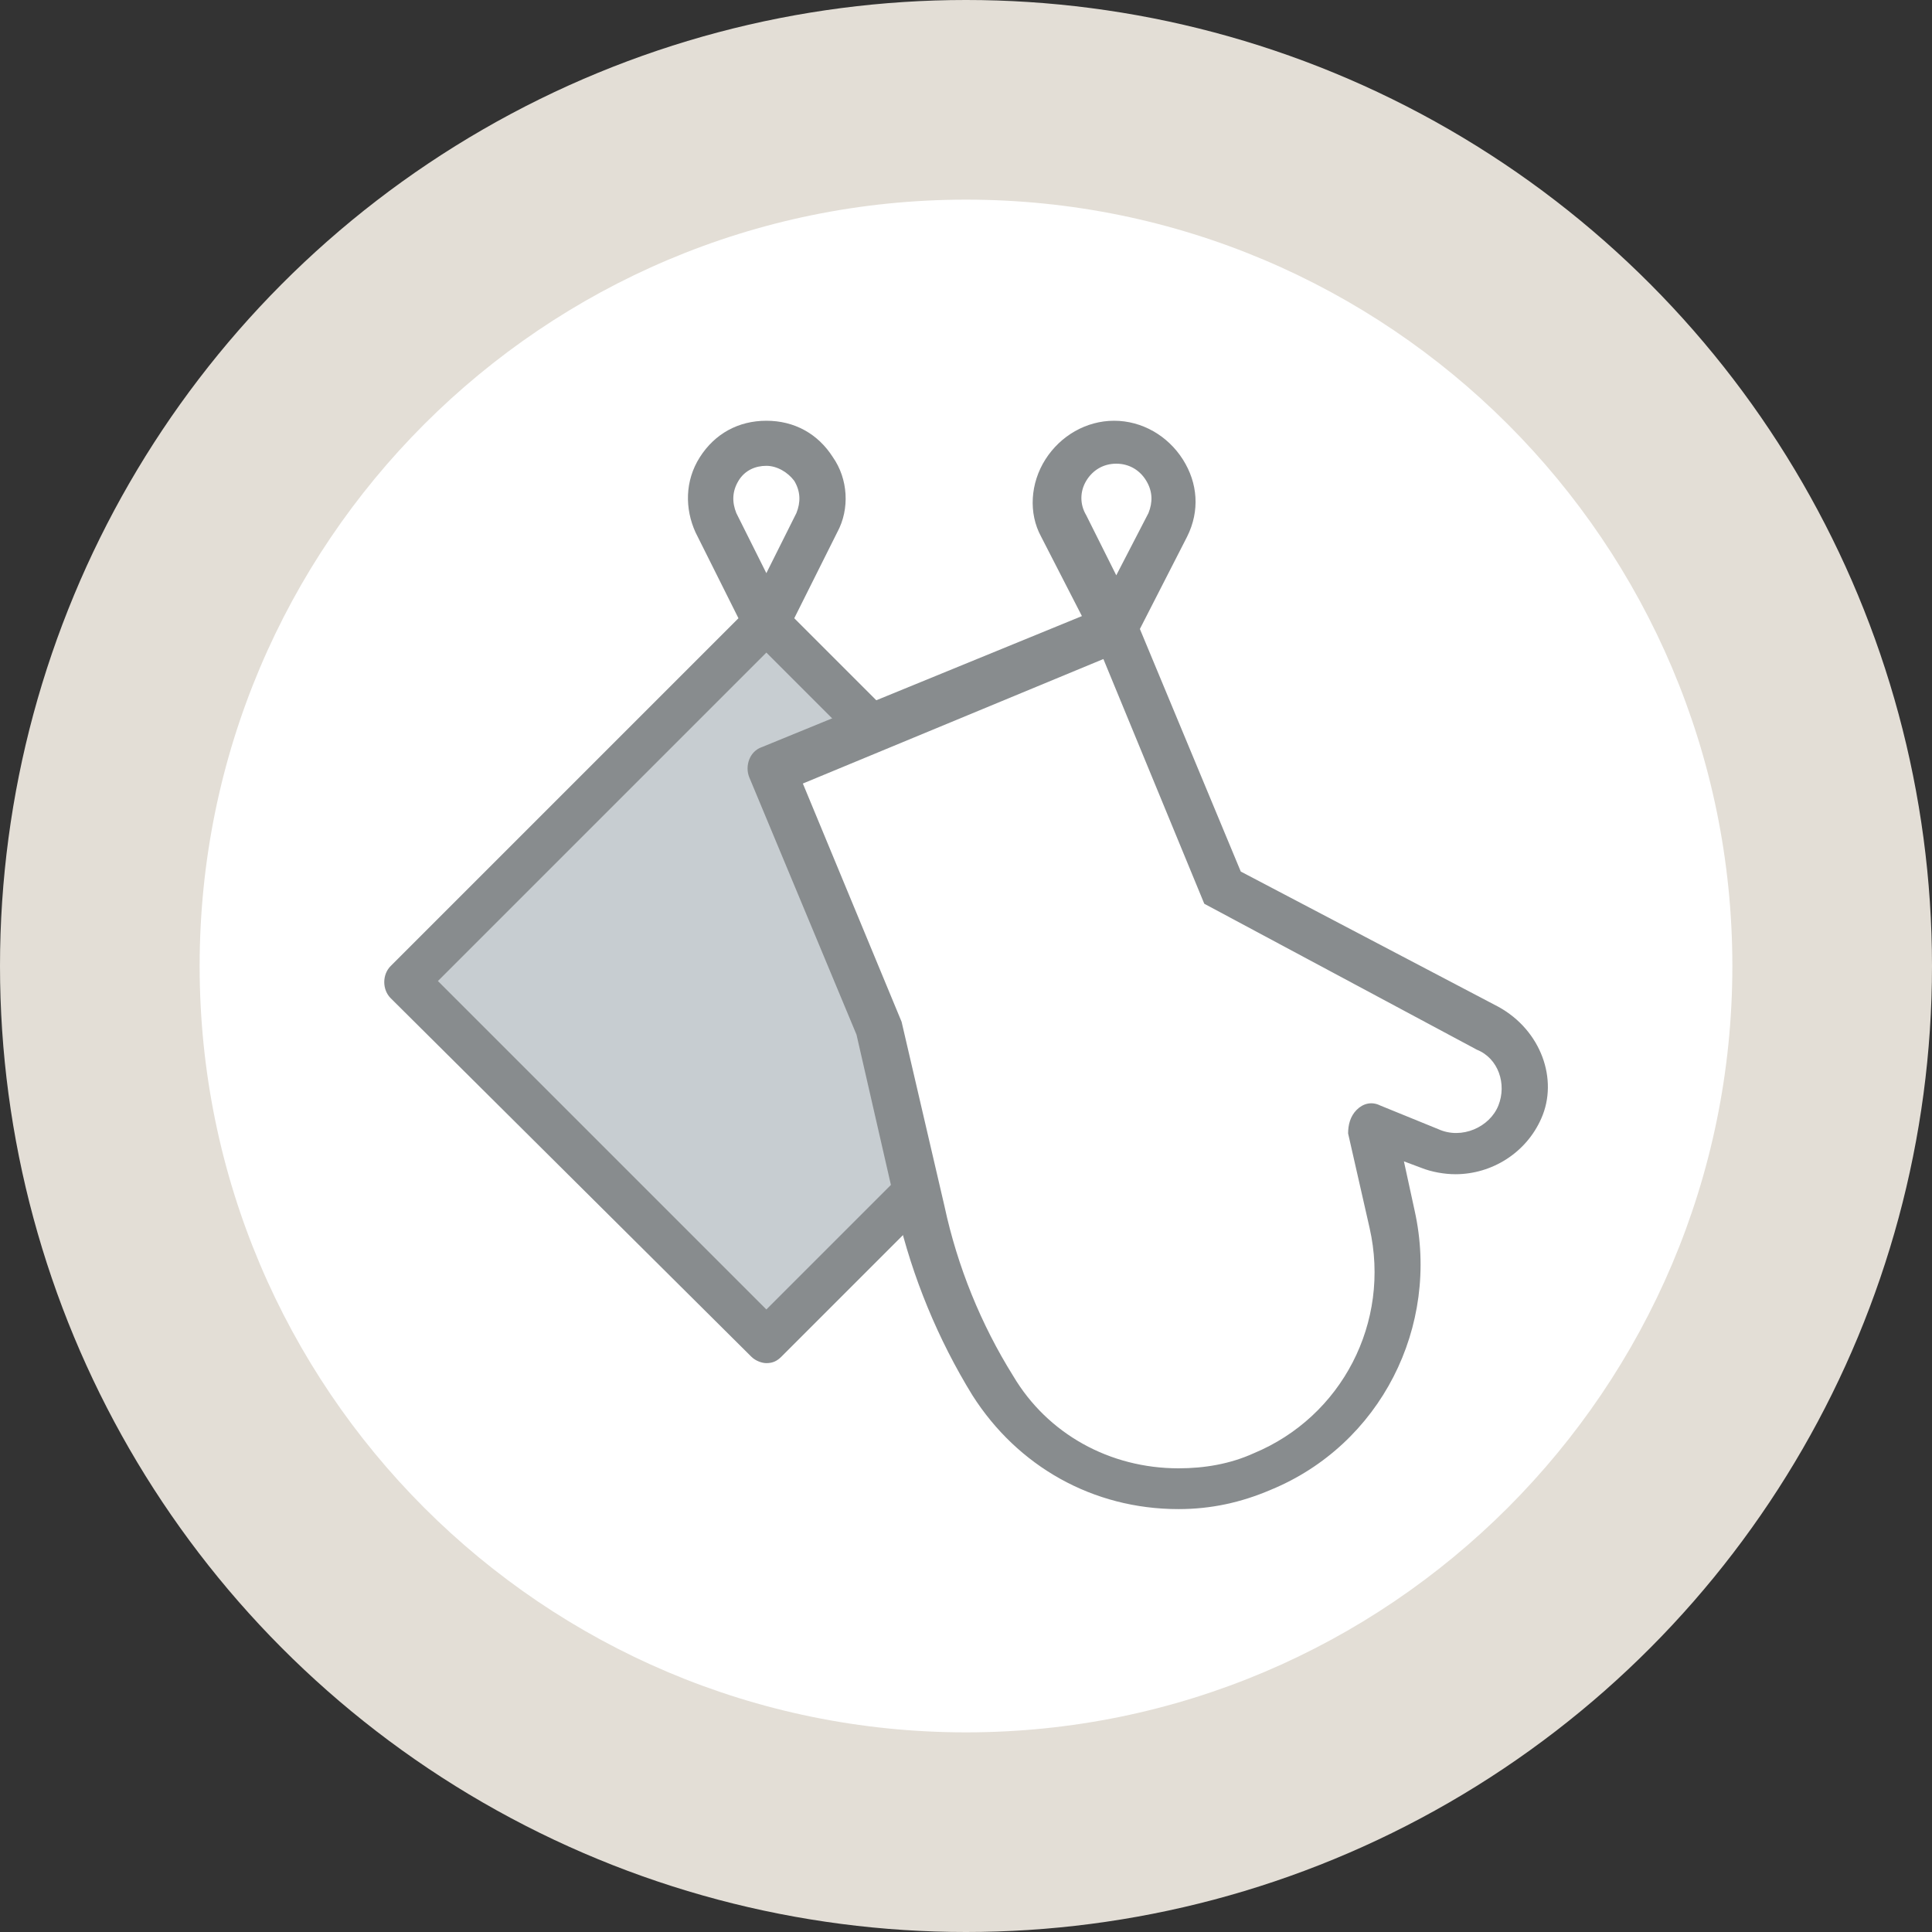 <?xml version="1.0" encoding="utf-8"?>
<!-- Generator: Adobe Illustrator 27.7.0, SVG Export Plug-In . SVG Version: 6.00 Build 0)  -->
<svg version="1.1" id="Layer_1" xmlns="http://www.w3.org/2000/svg" xmlns:xlink="http://www.w3.org/1999/xlink" x="0px" y="0px"
	 viewBox="0 0 90 90" style="enable-background:new 0 0 90 90;" xml:space="preserve">
<rect x="0" y="0" width="90" height="90" fill="#333333" stroke="none"/>
<style type="text/css">
	.st0{fill:#E3DED6;}
	.st1{fill:#FFFFFF;}
	.st2{fill:#C7CDD1;}
	.st3{fill:#888C8E;}
</style>
<g id="White_Mugs">
	<g>
		<circle class="st0" cx="45" cy="45" r="45"/>
		<path class="st1" d="M45,9.3C25.3,9.3,9.3,25.3,9.3,45s16,35.7,35.7,35.7s35.7-16,35.7-35.7S64.7,9.3,45,9.3z"/>
	</g>
</g>
<g>
	<polygon class="st2" points="40.8,34.1 35.7,29 19.2,45.7 35.7,62.3 50.4,47.3 	"/>
	<path class="st3" d="M53.2,45L37,28.8l2-4c0.6-1.1,0.5-2.5-0.2-3.5c-0.7-1.1-1.8-1.7-3.1-1.7c-1.3,0-2.4,0.6-3.1,1.7
		c-0.7,1.1-0.7,2.4-0.2,3.5l2,4L18.2,45c-0.4,0.4-0.4,1.1,0,1.5L35,63.2c0.2,0.2,0.5,0.3,0.7,0.3c0.3,0,0.5-0.1,0.7-0.3l16.8-16.8
		C53.6,46.1,53.6,45.4,53.2,45z M34.3,23.9c-0.2-0.5-0.2-1,0.1-1.5c0.3-0.5,0.8-0.7,1.3-0.7c0.5,0,1,0.3,1.3,0.7
		c0.3,0.5,0.3,1,0.1,1.5l-1.4,2.8L34.3,23.9z M35.7,61L20.4,45.7l15.3-15.3L51,45.7L35.7,61z"/>
	<path class="st1" d="M52,29l-15.6,6.7l4.7,12.4c0,0,1.4,15.2,8,19.5s16.3-0.2,16.1-8l-1.1-6.8l3.9,1.1c0,0,3.2-0.3,2.9-3.4
		c0,0-0.1-3.1-9.9-7.3l-3.9-1.8L52,29z"/>
	<path class="st3" d="M69.8,46.9l-12-6.3l-4.7-11.3l2.2-4.3c0.6-1.2,0.5-2.5-0.2-3.6c-0.7-1.1-1.9-1.8-3.2-1.8
		c-1.3,0-2.5,0.7-3.2,1.8c-0.7,1.1-0.8,2.5-0.2,3.6l1.9,3.7l-14.9,6.1c-0.6,0.2-0.8,0.9-0.6,1.4l5,12l1.9,8.3c0.7,3,1.9,5.9,3.5,8.5
		c2.1,3.3,5.6,5.3,9.6,5.3c1.5,0,2.9-0.3,4.3-0.9c5.1-2.1,7.9-7.6,6.7-13l-0.5-2.3l0.8,0.3c0.5,0.2,1.1,0.3,1.6,0.3
		c1.7,0,3.3-1,4-2.6C72.6,50.3,71.8,48,69.8,46.9z M50.6,22.4c0.3-0.5,0.8-0.8,1.4-0.8c0.6,0,1.1,0.3,1.4,0.8c0.3,0.5,0.3,1,0.1,1.5
		L52,26.8L50.6,24C50.3,23.5,50.3,22.9,50.6,22.4z M69.8,51.5c-0.4,1-1.7,1.6-2.8,1.1l-2.7-1.1c-0.4-0.2-0.8-0.1-1.1,0.2
		c-0.3,0.3-0.4,0.7-0.4,1.1l1,4.4c1,4.4-1.3,8.8-5.4,10.5c-1.1,0.5-2.3,0.7-3.5,0.7c-3.2,0-6.1-1.6-7.7-4.3
		c-1.5-2.4-2.6-5.1-3.2-7.9l-2-8.6l-4.6-11.1l14-5.8l4.7,11.4l12.7,6.8C69.8,49.3,70.2,50.5,69.8,51.5z"/>
</g>
</svg>

